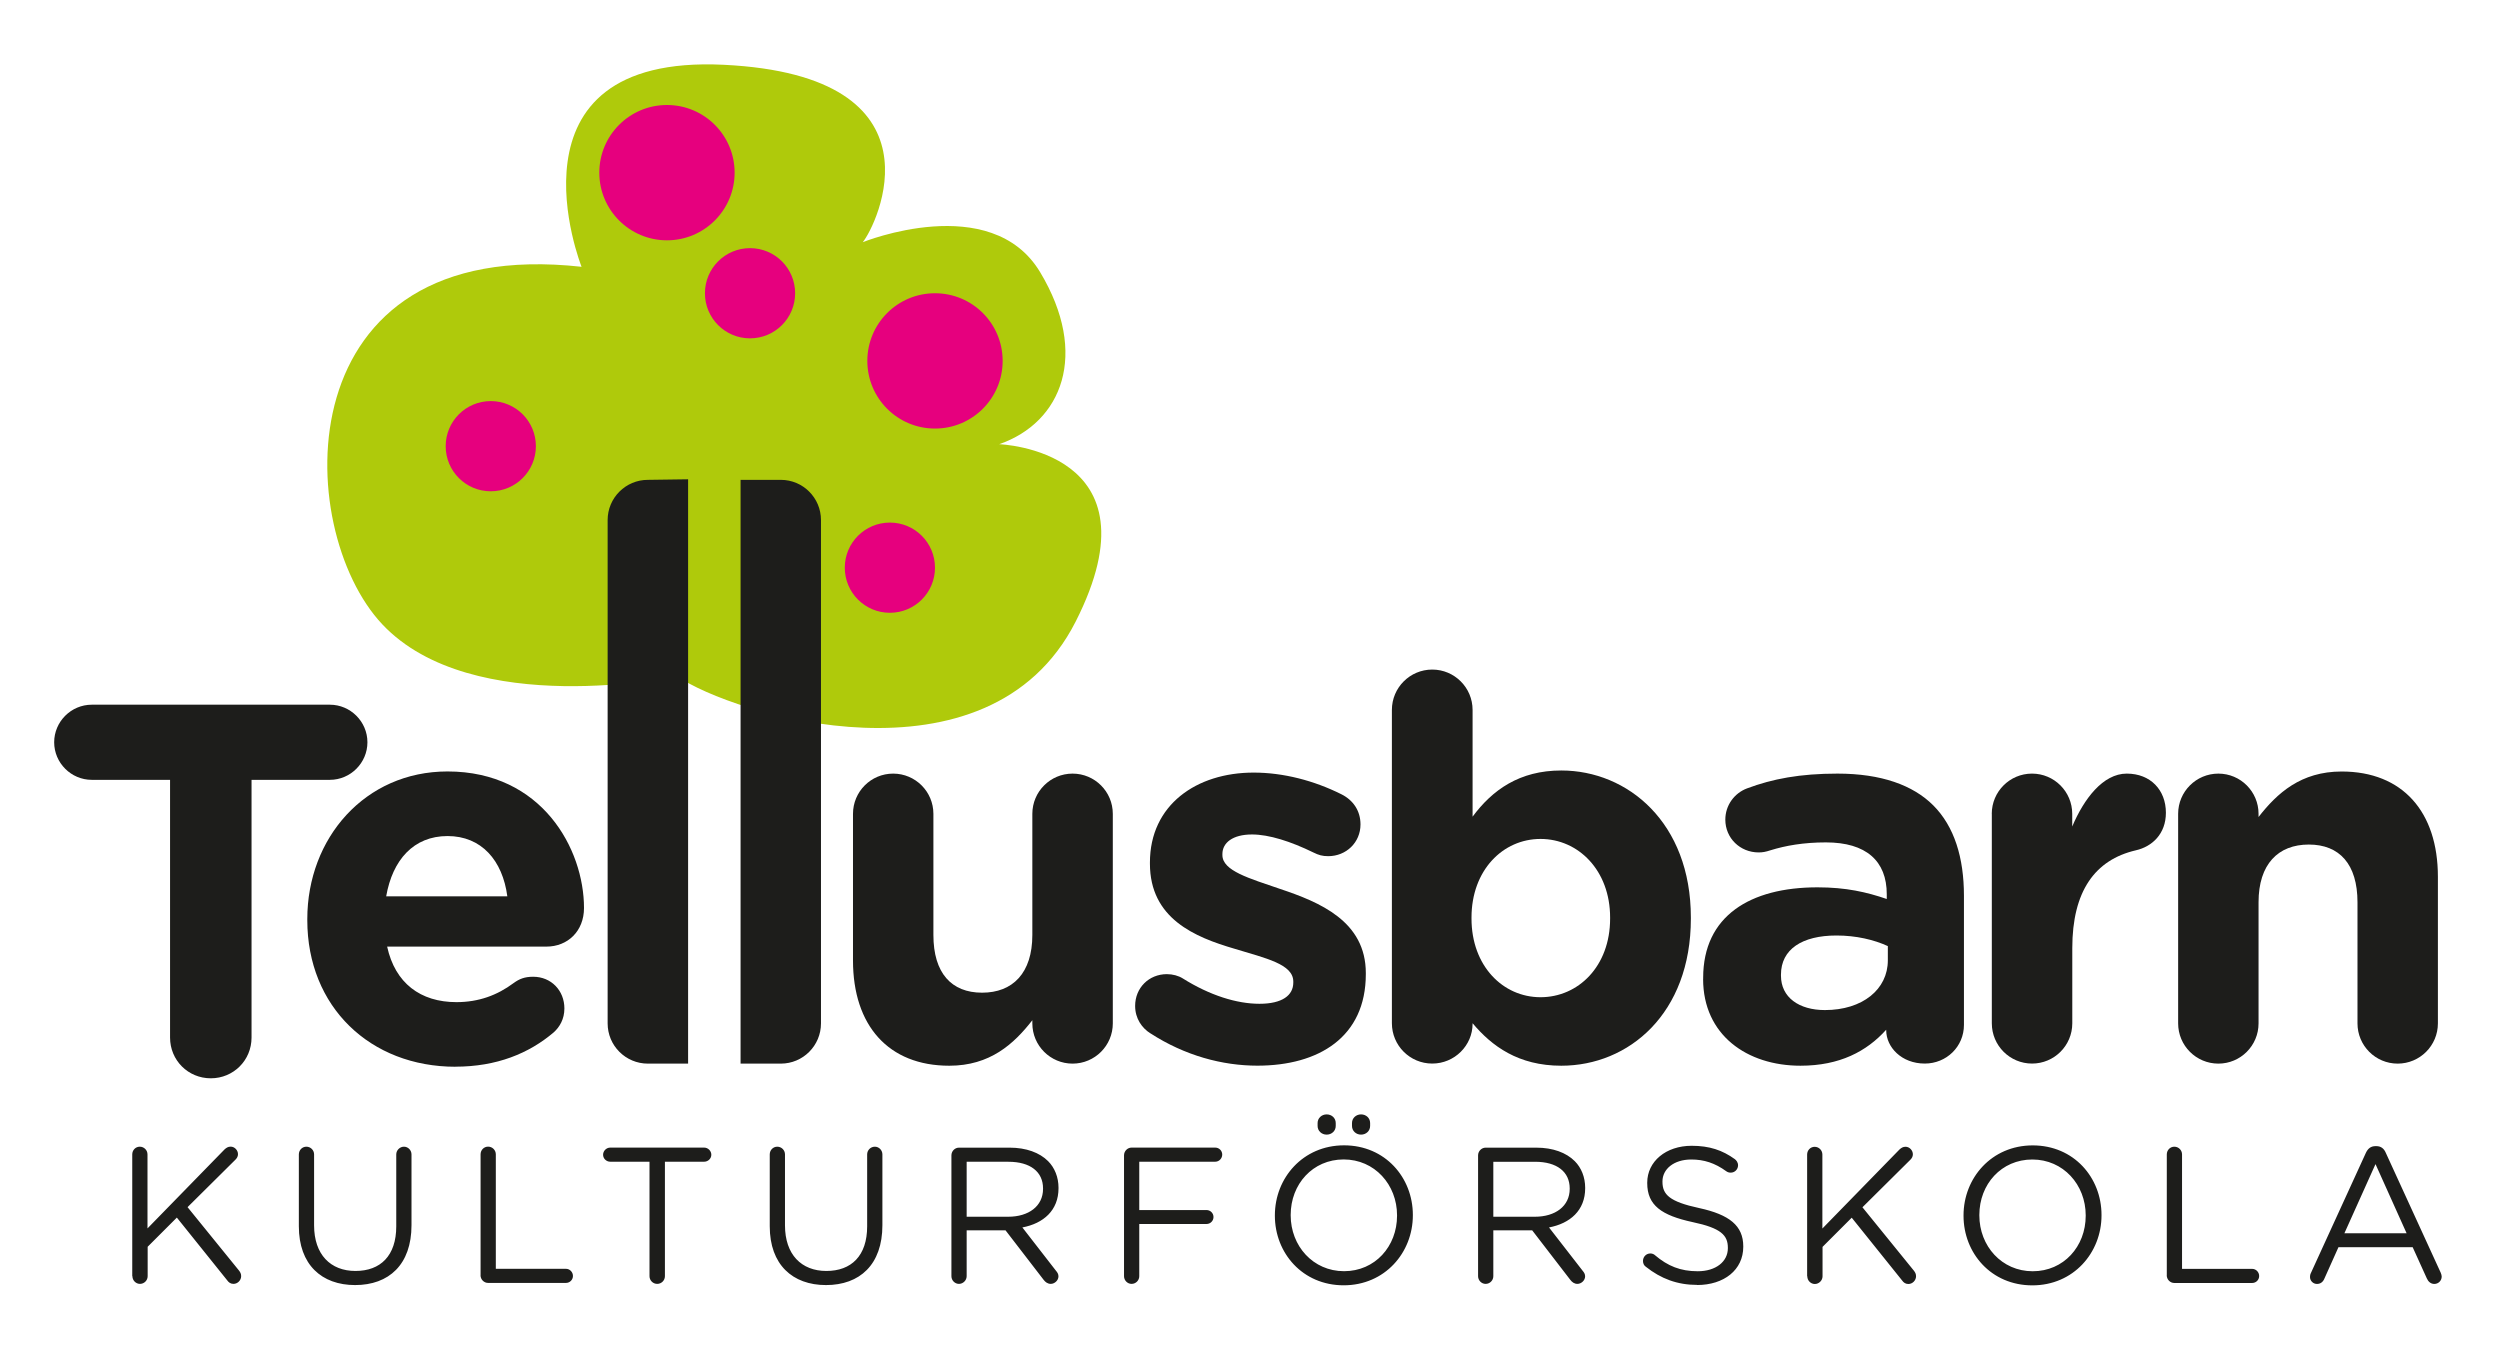 <?xml version="1.0" encoding="UTF-8"?><svg id="a" xmlns="http://www.w3.org/2000/svg" xmlns:xlink="http://www.w3.org/1999/xlink" viewBox="0 0 441.18 241.91"><defs><style>.c{clip-path:url(#b);}.d{fill:none;}.e{fill:#afca0b;}.f{fill:#e6007e;}.g{fill:#1d1d1b;}</style><clipPath id="b"><rect class="d" x="9.56" y="11.36" width="421.32" height="215.46"/></clipPath></defs><g class="c"><path class="g" d="M413.72,217.64l5.49-12.21,5.49,12.21h-10.98Zm-6.07,7.71c0,.68,.55,1.23,1.23,1.23,.61,0,1.06-.34,1.3-.92l2.49-5.56h13.1l2.49,5.49c.24,.55,.68,.99,1.33,.99,.72,0,1.3-.58,1.3-1.3,0-.2-.07-.44-.17-.68l-9.69-21.15c-.31-.75-.85-1.19-1.67-1.19h-.14c-.85,0-1.36,.44-1.71,1.19l-9.69,21.18c-.14,.27-.17,.51-.17,.72m-25.28-.3c0,.75,.61,1.36,1.33,1.36h13.75c.68,0,1.23-.55,1.23-1.23s-.55-1.26-1.23-1.26h-12.38v-20.2c0-.75-.61-1.36-1.36-1.36s-1.33,.61-1.33,1.36v21.32Zm-23.65-.71c-5.46,0-9.42-4.44-9.42-9.86v-.07c0-5.43,3.89-9.79,9.35-9.79s9.42,4.44,9.42,9.86v.07c0,5.42-3.89,9.79-9.35,9.79m-.07,2.49c7.27,0,12.21-5.76,12.21-12.35v-.07c0-6.59-4.87-12.28-12.14-12.28s-12.21,5.76-12.21,12.35v.07c0,6.58,4.87,12.28,12.14,12.28m-39.71-1.6c0,.75,.61,1.36,1.33,1.36s1.36-.61,1.36-1.36v-5.19l5.15-5.15,8.9,11.09c.24,.34,.58,.61,1.09,.61,.75,0,1.36-.65,1.36-1.36,0-.41-.14-.68-.38-.99l-9.08-11.19,8.46-8.39c.27-.27,.44-.58,.44-.96,0-.68-.58-1.33-1.3-1.33-.44,0-.75,.2-1.06,.48l-13.61,13.95v-13.06c0-.75-.61-1.36-1.36-1.36s-1.33,.61-1.33,1.36v21.49Zm-19.45,1.54c4.74,0,8.15-2.66,8.15-6.75v-.07c0-3.65-2.45-5.6-7.78-6.76-5.26-1.13-6.48-2.39-6.48-4.64v-.07c0-2.15,1.98-3.86,5.09-3.86,2.22,0,4.16,.61,6.18,2.08,.24,.17,.48,.24,.78,.24,.71,0,1.29-.58,1.29-1.3,0-.51-.31-.89-.58-1.09-2.18-1.57-4.47-2.35-7.61-2.35-4.54,0-7.84,2.76-7.84,6.51v.07c0,3.93,2.52,5.7,8.02,6.89,5.02,1.06,6.21,2.32,6.21,4.54v.07c0,2.36-2.12,4.06-5.32,4.06-3.04,0-5.29-.92-7.54-2.83-.17-.17-.48-.31-.82-.31-.72,0-1.3,.58-1.3,1.33,0,.44,.2,.82,.51,1.02,2.66,2.11,5.56,3.2,9.04,3.2m-35.96-12.04v-9.69h7.37c3.86,0,6.11,1.77,6.11,4.71v.07c0,3.07-2.56,4.92-6.14,4.92h-7.34Zm-2.69,10.5c0,.75,.61,1.36,1.33,1.36,.75,0,1.36-.61,1.36-1.36v-8.09h6.86l6.72,8.73c.31,.41,.71,.72,1.26,.72,.68,0,1.36-.61,1.36-1.33,0-.38-.17-.68-.44-.99l-5.93-7.64c3.72-.71,6.38-3,6.38-6.92v-.07c0-1.88-.68-3.55-1.84-4.71-1.5-1.5-3.85-2.38-6.79-2.38h-8.94c-.71,0-1.33,.61-1.33,1.36v21.32Zm-23.65-.88c-5.46,0-9.42-4.44-9.42-9.86v-.07c0-5.43,3.89-9.79,9.35-9.79s9.42,4.44,9.42,9.86v.07c0,5.42-3.89,9.79-9.35,9.79m-.07,2.49c7.27,0,12.21-5.76,12.21-12.35v-.07c0-6.59-4.88-12.28-12.14-12.28s-12.21,5.76-12.21,12.35v.07c0,6.58,4.88,12.28,12.14,12.28m-3-30.16c-.88,0-1.6,.65-1.6,1.53v.51c0,.88,.72,1.53,1.6,1.53s1.6-.65,1.6-1.53v-.51c0-.89-.71-1.53-1.6-1.53m6.07,0c-.88,0-1.6,.65-1.6,1.53v.51c0,.88,.72,1.53,1.6,1.53s1.6-.65,1.6-1.53v-.51c0-.89-.71-1.53-1.6-1.53m-41.83,28.55c0,.75,.61,1.36,1.33,1.36,.75,0,1.36-.61,1.36-1.36v-9.21h11.87c.68,0,1.23-.55,1.23-1.23s-.55-1.23-1.23-1.23h-11.87v-8.53h13.41c.68,0,1.23-.58,1.23-1.26s-.55-1.23-1.23-1.23h-14.77c-.71,0-1.33,.61-1.33,1.36v21.32Zm-27.77-10.5v-9.69h7.37c3.86,0,6.11,1.77,6.11,4.71v.07c0,3.07-2.56,4.92-6.14,4.92h-7.34Zm-2.69,10.5c0,.75,.61,1.36,1.33,1.36s1.36-.61,1.36-1.36v-8.09h6.86l6.72,8.73c.31,.41,.72,.72,1.26,.72,.68,0,1.36-.61,1.36-1.33,0-.38-.17-.68-.44-.99l-5.93-7.64c3.72-.71,6.38-3,6.38-6.92v-.07c0-1.88-.68-3.55-1.84-4.71-1.5-1.5-3.86-2.38-6.79-2.38h-8.94c-.72,0-1.33,.61-1.33,1.36v21.32Zm-22.14,1.57c5.97,0,9.96-3.61,9.96-10.57v-12.49c0-.75-.61-1.36-1.33-1.36-.75,0-1.36,.61-1.36,1.36v12.69c0,5.22-2.8,7.88-7.2,7.88s-7.3-2.9-7.3-8.05v-12.52c0-.75-.61-1.36-1.36-1.36s-1.33,.61-1.33,1.36v12.69c0,6.76,4.02,10.37,9.93,10.37m-31.15-1.57c0,.75,.61,1.36,1.36,1.36s1.36-.61,1.36-1.36v-20.2h6.93c.68,0,1.26-.55,1.26-1.23s-.58-1.26-1.26-1.26h-16.58c-.68,0-1.26,.58-1.26,1.26s.58,1.23,1.26,1.23h6.93v20.2Zm-29.82-.17c0,.75,.61,1.36,1.33,1.36h13.75c.68,0,1.23-.55,1.23-1.23s-.55-1.26-1.23-1.26h-12.38v-20.2c0-.75-.61-1.36-1.36-1.36s-1.33,.61-1.33,1.36v21.32Zm-22.14,1.74c5.97,0,9.96-3.61,9.96-10.57v-12.49c0-.75-.61-1.36-1.33-1.36s-1.36,.61-1.36,1.36v12.69c0,5.22-2.8,7.88-7.2,7.88s-7.3-2.9-7.3-8.05v-12.52c0-.75-.61-1.36-1.36-1.36s-1.33,.61-1.33,1.36v12.69c0,6.76,4.02,10.37,9.93,10.37m-39.3-1.57c0,.75,.61,1.36,1.33,1.36,.75,0,1.36-.61,1.36-1.36v-5.19l5.15-5.15,8.9,11.09c.24,.34,.58,.61,1.09,.61,.75,0,1.36-.65,1.36-1.36,0-.41-.14-.68-.38-.99l-9.08-11.19,8.46-8.39c.27-.27,.44-.58,.44-.96,0-.68-.58-1.33-1.3-1.33-.44,0-.75,.2-1.06,.48l-13.61,13.95v-13.06c0-.75-.61-1.36-1.36-1.36s-1.33,.61-1.33,1.36v21.49Z"/><path class="e" d="M119.49,119.33s-36.13,7.71-52.02-9.15c-15.9-16.86-17.34-68.88,35.16-63.1,0,0-14.93-37.57,25.05-35.65,39.98,1.93,26.98,28.42,24.57,31.31,0,0,22.64-9.15,31.31,5.3,8.67,14.45,3.86,26.49-7.23,30.35,0,0,28.9,.96,13.49,31.31-15.41,30.35-60.69,16.38-70.33,9.63"/><path class="f" d="M140.32,51.75c0,4.39-3.56,7.96-7.96,7.96s-7.96-3.56-7.96-7.96,3.56-7.96,7.96-7.96,7.96,3.56,7.96,7.96"/><path class="f" d="M176.94,63.69c0,6.59-5.34,11.94-11.94,11.94s-11.94-5.34-11.94-11.94,5.34-11.94,11.94-11.94,11.94,5.34,11.94,11.94"/><path class="f" d="M165,100.18c0,4.4-3.56,7.96-7.96,7.96s-7.96-3.56-7.96-7.96,3.56-7.96,7.96-7.96,7.96,3.56,7.96,7.96"/><path class="f" d="M129.64,30.47c0,6.59-5.35,11.94-11.94,11.94s-11.94-5.35-11.94-11.94,5.34-11.94,11.94-11.94,11.94,5.35,11.94,11.94"/><path class="f" d="M94.57,78.74c0,4.39-3.56,7.96-7.96,7.96s-7.96-3.56-7.96-7.96,3.56-7.96,7.96-7.96,7.96,3.56,7.96,7.96"/><path class="g" d="M30.01,137.62h-13.82c-3.64,0-6.63-2.99-6.63-6.63s2.99-6.63,6.63-6.63H58.21c3.64,0,6.63,2.99,6.63,6.63s-2.99,6.63-6.63,6.63h-13.82v45.48c0,4.01-3.18,7.19-7.19,7.19s-7.19-3.18-7.19-7.19v-45.48Z"/><path class="g" d="M89.53,158.18c-.84-6.35-4.57-10.64-10.55-10.64s-9.71,4.2-10.83,10.64h21.38Zm-9.15,30.07c-15.03,0-26.15-10.55-26.15-25.87v-.19c0-14.29,10.18-26.05,24.74-26.05,16.71,0,24.09,13.72,24.09,24.09,0,4.11-2.89,6.82-6.63,6.82h-28.11c1.4,6.44,5.88,9.8,12.23,9.8,3.92,0,7.19-1.21,10.08-3.36,1.03-.75,1.96-1.12,3.46-1.12,3.18,0,5.51,2.43,5.51,5.6,0,1.87-.84,3.27-1.87,4.2-4.39,3.74-10.09,6.07-17.37,6.07"/><path class="g" d="M107.23,91.78c0-3.92,3.18-7.1,7.1-7.1l7.1-.1v103.12h-7.1c-3.92,0-7.1-3.17-7.1-7.1V91.78Z"/><path class="g" d="M130.69,84.68h7.1c3.92,0,7.09,3.18,7.09,7.1v88.82c0,3.92-3.17,7.1-7.09,7.1h-7.1V84.68Z"/><path class="g" d="M196.38,180.6c0,3.92-3.18,7.1-7.1,7.1s-7.1-3.18-7.1-7.1v-.56c-3.27,4.2-7.47,8.03-14.66,8.03-10.74,0-16.99-7.09-16.99-18.58v-25.87c0-3.92,3.17-7.1,7.09-7.1s7.1,3.18,7.1,7.1v21.38c0,6.72,3.18,10.18,8.59,10.18s8.87-3.46,8.87-10.18v-21.38c0-3.92,3.18-7.1,7.1-7.1s7.1,3.18,7.1,7.1v36.98Z"/><path class="g" d="M203.03,182.37c-1.49-.93-2.71-2.61-2.71-4.86,0-3.18,2.43-5.6,5.6-5.6,1.03,0,2.05,.28,2.8,.75,4.76,2.99,9.52,4.48,13.54,4.48s5.97-1.49,5.97-3.74v-.18c0-3.08-4.85-4.11-10.36-5.79-7.01-2.05-14.94-5.32-14.94-15.03v-.19c0-10.18,8.22-15.87,18.3-15.87,5.23,0,10.64,1.4,15.5,3.83,2.06,1.03,3.36,2.9,3.36,5.32,0,3.18-2.52,5.6-5.7,5.6-1.03,0-1.68-.19-2.61-.65-4.01-1.96-7.84-3.18-10.83-3.18-3.45,0-5.23,1.49-5.23,3.45v.18c0,2.8,4.76,4.11,10.18,5.98,7,2.34,15.13,5.7,15.13,14.85v.19c0,11.11-8.31,16.15-19.14,16.15-6.16,0-12.79-1.77-18.86-5.7"/><path class="g" d="M333.15,169.48v-2.52c-2.43-1.12-5.6-1.87-9.06-1.87-6.07,0-9.8,2.43-9.8,6.91v.18c0,3.83,3.18,6.07,7.75,6.07,6.63,0,11.11-3.64,11.11-8.78m-32.59,3.27v-.18c0-10.93,8.31-15.97,20.17-15.97,5.04,0,8.68,.84,12.23,2.06v-.84c0-5.88-3.64-9.15-10.74-9.15-3.92,0-7.1,.56-9.81,1.4-.84,.28-1.4,.37-2.06,.37-3.27,0-5.88-2.52-5.88-5.79,0-2.52,1.59-4.67,3.83-5.51,4.48-1.68,9.34-2.61,15.96-2.61,7.75,0,13.35,2.05,16.9,5.6,3.73,3.73,5.42,9.25,5.42,15.96v22.79c0,3.83-3.08,6.82-6.91,6.82-4.11,0-6.81-2.9-6.81-5.88v-.09c-3.45,3.83-8.22,6.35-15.13,6.35-9.43,0-17.18-5.42-17.18-15.31"/><path class="g" d="M351.49,143.62c0-3.92,3.18-7.1,7.1-7.1s7.1,3.18,7.1,7.1v2.24c2.05-4.86,5.42-9.34,9.62-9.34s6.91,2.9,6.91,6.91c0,3.73-2.43,5.98-5.32,6.63-7.19,1.68-11.2,7.19-11.2,17.27v13.26c0,3.92-3.18,7.1-7.1,7.1s-7.1-3.18-7.1-7.1v-36.98Z"/><path class="g" d="M384.38,143.62c0-3.92,3.18-7.1,7.1-7.1s7.09,3.18,7.09,7.1v.56c3.27-4.2,7.47-8.03,14.66-8.03,10.74,0,16.99,7.09,16.99,18.58v25.87c0,3.92-3.18,7.1-7.1,7.1s-7.09-3.18-7.09-7.1v-21.38c0-6.72-3.18-10.18-8.59-10.18s-8.87,3.46-8.87,10.18v21.38c0,3.92-3.17,7.1-7.09,7.1s-7.1-3.18-7.1-7.1v-36.98Z"/><path class="g" d="M284.14,162.11v-.19c0-8.34-5.62-13.87-12.28-13.87s-12.18,5.53-12.18,13.87v.19c0,8.34,5.53,13.87,12.18,13.87s12.28-5.44,12.28-13.87m-38.51-36.83c0-3.93,3.19-7.12,7.12-7.12s7.12,3.19,7.12,7.12v18.84c3.47-4.69,8.25-8.15,15.65-8.15,11.71,0,22.87,9.18,22.87,25.95v.19c0,16.77-10.96,25.96-22.87,25.96-7.59,0-12.27-3.47-15.65-7.5v.09c0,3.84-3.18,7.03-7.12,7.03s-7.12-3.19-7.12-7.12v-55.29Z"/></g></svg>
